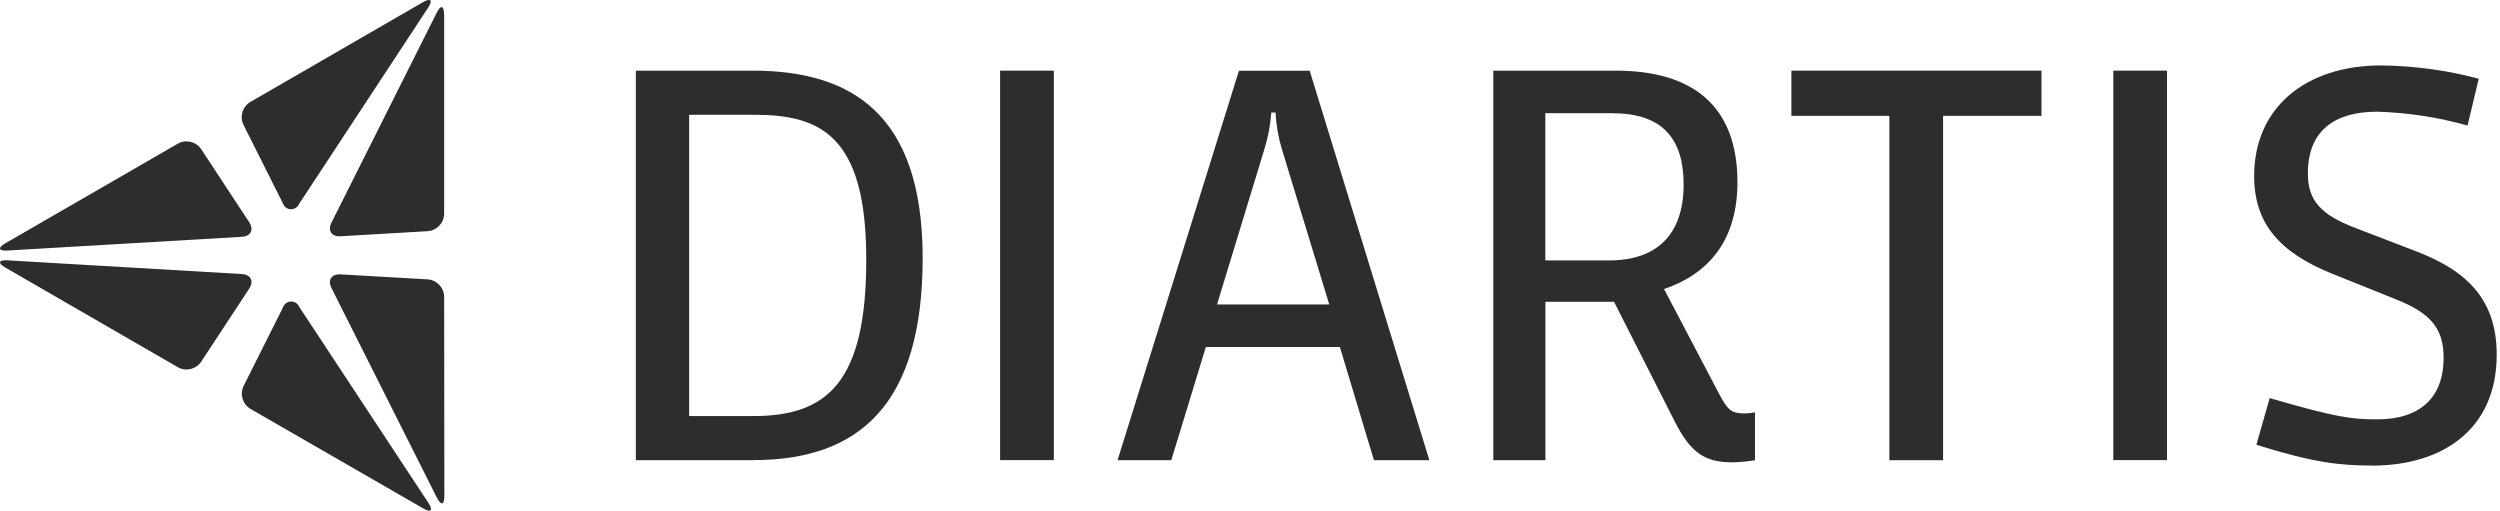 <?xml version="1.0" encoding="UTF-8"?> <svg xmlns="http://www.w3.org/2000/svg" id="Ebene_1" version="1.1" viewBox="0 0 235 48"><defs><style> .st0 { fill: #2e2d2c; } </style></defs><g><path class="st0" d="M.5,22.87c-.74.42-.65.74.2.68l22.03-1.29c.85-.05,1.16-.67.69-1.38l-4.51-6.86c-.48-.72-1.44-.94-2.19-.52L.5,22.87Z"></path><path class="st0" d="M.5,25.15c-.74-.42-.65-.73.2-.68l22.03,1.29c.85.05,1.16.67.69,1.38l-4.51,6.86c-.48.72-1.44.94-2.19.52L.5,25.15Z"></path></g><g><path class="st0" d="M41.74,1.36c0-.85-.31-.93-.69-.16l-9.89,19.72c-.38.76,0,1.34.85,1.29l8.19-.48c.86-.06,1.54-.77,1.55-1.64V1.36Z"></path><path class="st0" d="M39.75.21c.74-.43.96-.19.49.52l-12.12,18.43c-.17.42-.65.62-1.07.45-.23-.1-.41-.29-.48-.54l-3.68-7.33c-.38-.78-.1-1.72.65-2.16L39.75.21Z"></path></g><g><path class="st0" d="M39.78,47.79c.74.42.96.19.49-.52l-12.14-18.42c-.17-.42-.65-.62-1.07-.45-.23.1-.41.3-.48.54l-3.68,7.34c-.38.78-.1,1.72.65,2.16l16.23,9.35Z"></path><path class="st0" d="M41.77,46.63c0,.85-.31.92-.7.16l-9.91-19.71c-.38-.76,0-1.34.85-1.29l8.19.47c.86.06,1.54.77,1.55,1.64l.02,18.73Z"></path></g><g><path class="st0" d="M70.83,43.26h-11.06V6.64h10.95c9.2,0,16.01,3.94,16.01,17.63s-5.9,18.98-15.91,18.98M70.93,10.79h-6.15v28.32h6c6.95,0,10.65-3.1,10.65-14.73s-4.3-13.59-10.5-13.59"></path><path class="st0" d="M99.06,6.64v36.61h-5.05V6.64h5.05Z"></path><path class="st0" d="M129.15,43.26l-3.2-10.64h-12.6l-3.25,10.64h-5.05l11.41-36.61h6.65l11.25,36.61h-5.2ZM124.95,28.62l-4.45-14.59c-.34-1.12-.54-2.28-.6-3.45h-.4c-.08,1.17-.3,2.33-.65,3.45l-4.45,14.59h10.56Z"></path><path class="st0" d="M164.97,43.26c-.69.12-1.4.18-2.1.2-2.65,0-3.95-.9-5.45-3.85l-5.7-11.24h-6.45v14.89h-4.9V6.64h11.5c6.95,0,11.45,3.05,11.45,10.49,0,5.25-2.5,8.54-6.9,10.04l5.25,9.99c.75,1.4,1.1,1.7,2.3,1.7.34,0,.67-.04,1-.1v4.49ZM151.62,10.64h-6.36v13.84h6c4.5,0,7-2.45,7-7.14,0-4.2-1.9-6.69-6.65-6.69"></path><path class="st0" d="M182.65,10.89v32.37h-5.05V10.89h-9.21v-4.25h23.51v4.25h-9.25Z"></path><path class="st0" d="M203.7,6.64v36.61h-5.05V6.64h5.05Z"></path><path class="st0" d="M222.96,43.76c-2.95,0-5.45-.25-10.86-1.95l1.25-4.39c6.2,1.8,7.65,2,10.1,2,4.1,0,6.25-2.1,6.25-5.8,0-2.85-1.35-4.24-4.5-5.49l-5.85-2.35c-5.05-2-7.46-4.75-7.46-9.24,0-6.39,4.8-10.39,11.96-10.39,3.09.04,6.17.45,9.15,1.25l-1.05,4.4c-2.77-.78-5.63-1.22-8.51-1.3-4,0-6.5,1.8-6.5,5.79,0,2.55,1.2,3.9,4.5,5.15l5.85,2.25c4.75,1.85,7.4,4.6,7.4,9.64,0,7.05-5.1,10.44-11.75,10.44"></path></g></svg> 